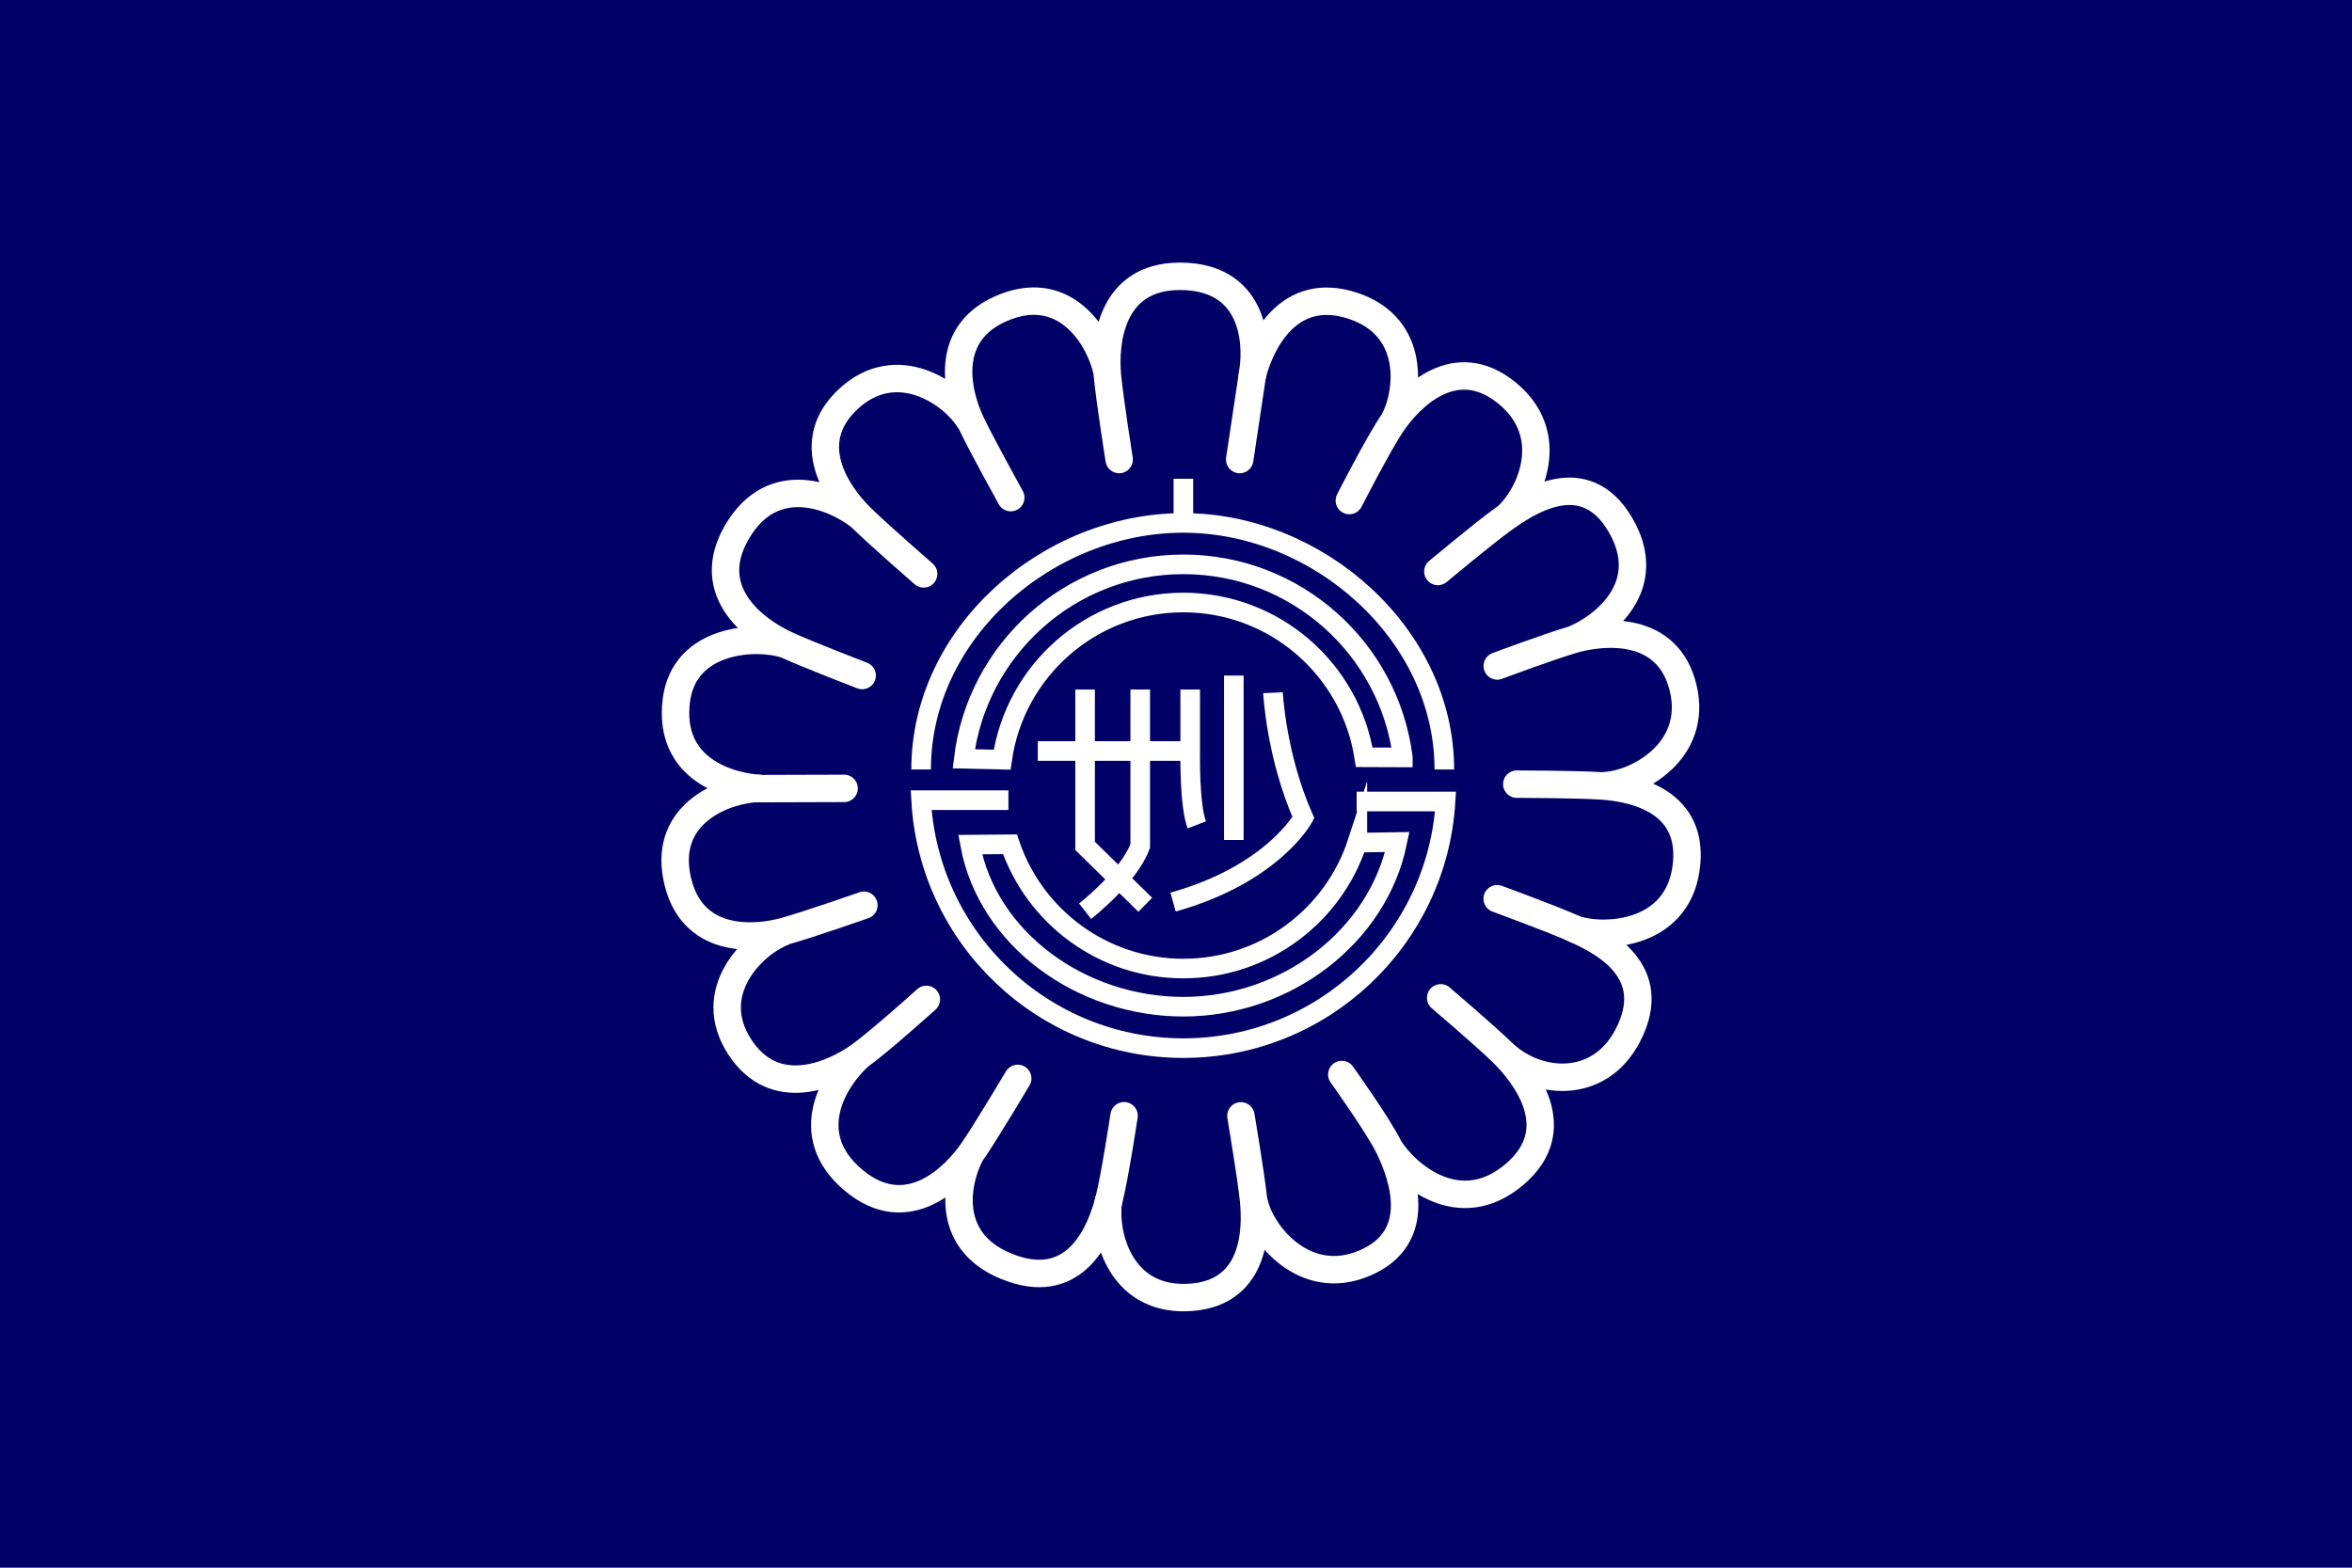 <?xml version="1.0" encoding="UTF-8"?> <svg xmlns="http://www.w3.org/2000/svg" width="600" height="400"><style>.B{stroke-miterlimit:10}</style><path fill="#006" d="M0 0h600v400H0z"></path><g fill="none" stroke="#fff" class="B"><g stroke-width="7" stroke-linecap="round"><path d="M285.5 117.25s-2.433-15.355-3-21.5c-.75-8.125.646-25.25 18.488-25.25 18.5 0 19.887 16.125 18.638 24.246l-3.376 22.504m-58.401 9.713s-7.538-13.598-10.173-19.178c-3.483-7.378-7.506-23.271 8.907-29.536 15.856-6.052 24.254 8.715 25.857 16.774m-46.821 51.407s-11.733-10.199-16.118-14.542c-5.797-5.742-15.229-18.973-2.96-30.202 12.25-11.212 26.492-1.455 30.754 5.569m-27.356 65.104s-13.773-5.286-19.378-7.867c-7.411-3.413-21.543-13.184-12.623-28.636 9.25-16.021 25.155-9.11 31.563-3.968m-4.168 69.271l-21.038.063c-8.147-.437-23.958-4.788-21.758-22.493 1.962-15.785 20.23-16.842 28.023-14.237"></path><path d="M220.379 230.976s-14.167 4.954-20.112 6.606c-7.861 2.184-24.206 3.459-27.603-13.778-3.282-16.649 12.693-22.428 20.907-22.645m42.743 53.844s-12.038 10.837-17.059 14.424c-6.64 4.743-21.625 11.582-30.617-2.409-8.978-13.971 3.397-26.139 11.041-29.151m59.945 37.293s-7.947 13.363-11.439 18.45c-4.618 6.726-16.639 19.003-30.359 7.596-14.226-11.827-4.723-26.333 1.43-31.779m67.498 15.257s-2.312 15.291-3.818 21.274c-1.994 7.911-8.004 23.598-24.831 17.667-17.448-6.15-14.302-22.058-10.423-29.302"></path><path d="M316.561 284.714s2.589 15.332 3.22 21.47c.834 8.116.343 24.444-17.222 24.896-16.964.436-20.976-16.283-19.809-24.418m59.543-32.501s9.381 13.106 12.071 18.656c3.558 7.345 9.057 22.958-6.248 29.47-15.281 6.502-26.469-7.436-28.154-15.477m47.559-52.209s11.12 9.467 15.548 13.765c5.853 5.684 16.936 19.596 3.383 31.205-14.05 12.036-27.751.229-32.087-6.753m27.572-63.504s13.608 4.994 19.249 7.491c7.461 3.308 22.731 10.778 14.043 27.449-7.352 14.105-23.396 12.746-32.16 4.11"></path><path d="M386.938 200.075s15.55.037 21.703.456c8.141.555 23.98 3.783 21.453 21.172-2.438 16.792-20.428 17.932-28.246 15.406m-19.892-67.184s13.438-5.026 19.365-6.74c7.841-2.266 24.245-3.734 28.075 12.45 3.821 16.162-11.895 24.523-20.104 24.823m-42.487-54.642s11.29-9.42 16.272-13.057c6.591-4.807 21.009-14.39 30.158.929 9.485 15.885-4.301 26.407-11.914 29.497m-57.106-35.468s7.451-14.568 10.918-19.673c4.584-6.75 16.117-18.543 29.32-7.747 13.03 10.655 5.99 26.095-.135 31.572m-64.837-36.178c2-7.91 9.106-23.223 25.762-17.629 16.088 5.403 14.188 22.142 10.306 29.383"></path></g><g stroke-width="5"><path d="M257.25 204.165h-22.271c1.938 35.268 31.15 63.269 66.902 63.269 35.637 0 64.775-27.82 66.884-62.928h-22.682m-111.104-8.173c0-34.833 32.209-62.911 66.902-62.911 34.411 0 66.571 28.384 66.571 62.911m-10.587-3.076c-3.522-27.782-27.244-49.264-55.984-49.264-28.859 0-52.659 21.662-56.026 49.613l9.792.225c3.205-22.666 22.684-40.1 46.234-40.1 23.34 0 42.68 17.121 46.146 39.489l9.838.037z"></path><path d="M346.26 215.003c-6.123 18.653-23.678 32.123-44.379 32.123-20.545 0-37.992-13.27-44.238-31.705l-10.161.084c4.518 24.245 28.452 41.358 54.398 41.358 26.187 0 49.619-17.863 54.577-42.02l-10.197.16zm-44.379-81.58v-11.27m-25.068 53.785v39.896l15.354 15.022"></path><path d="M290.875 175.938v39.906C288 223.75 276.813 232.5 276.813 232.5m26.812-56.562v16.313s-.231 13.214 1.688 18.214"></path><path d="M264.75 191.625h38.875m11.125-19.25v41.938m10-37.563s.75 16 7.75 31.875c0 0-7.793 14.427-33.25 21.538"></path></g></g></svg> 